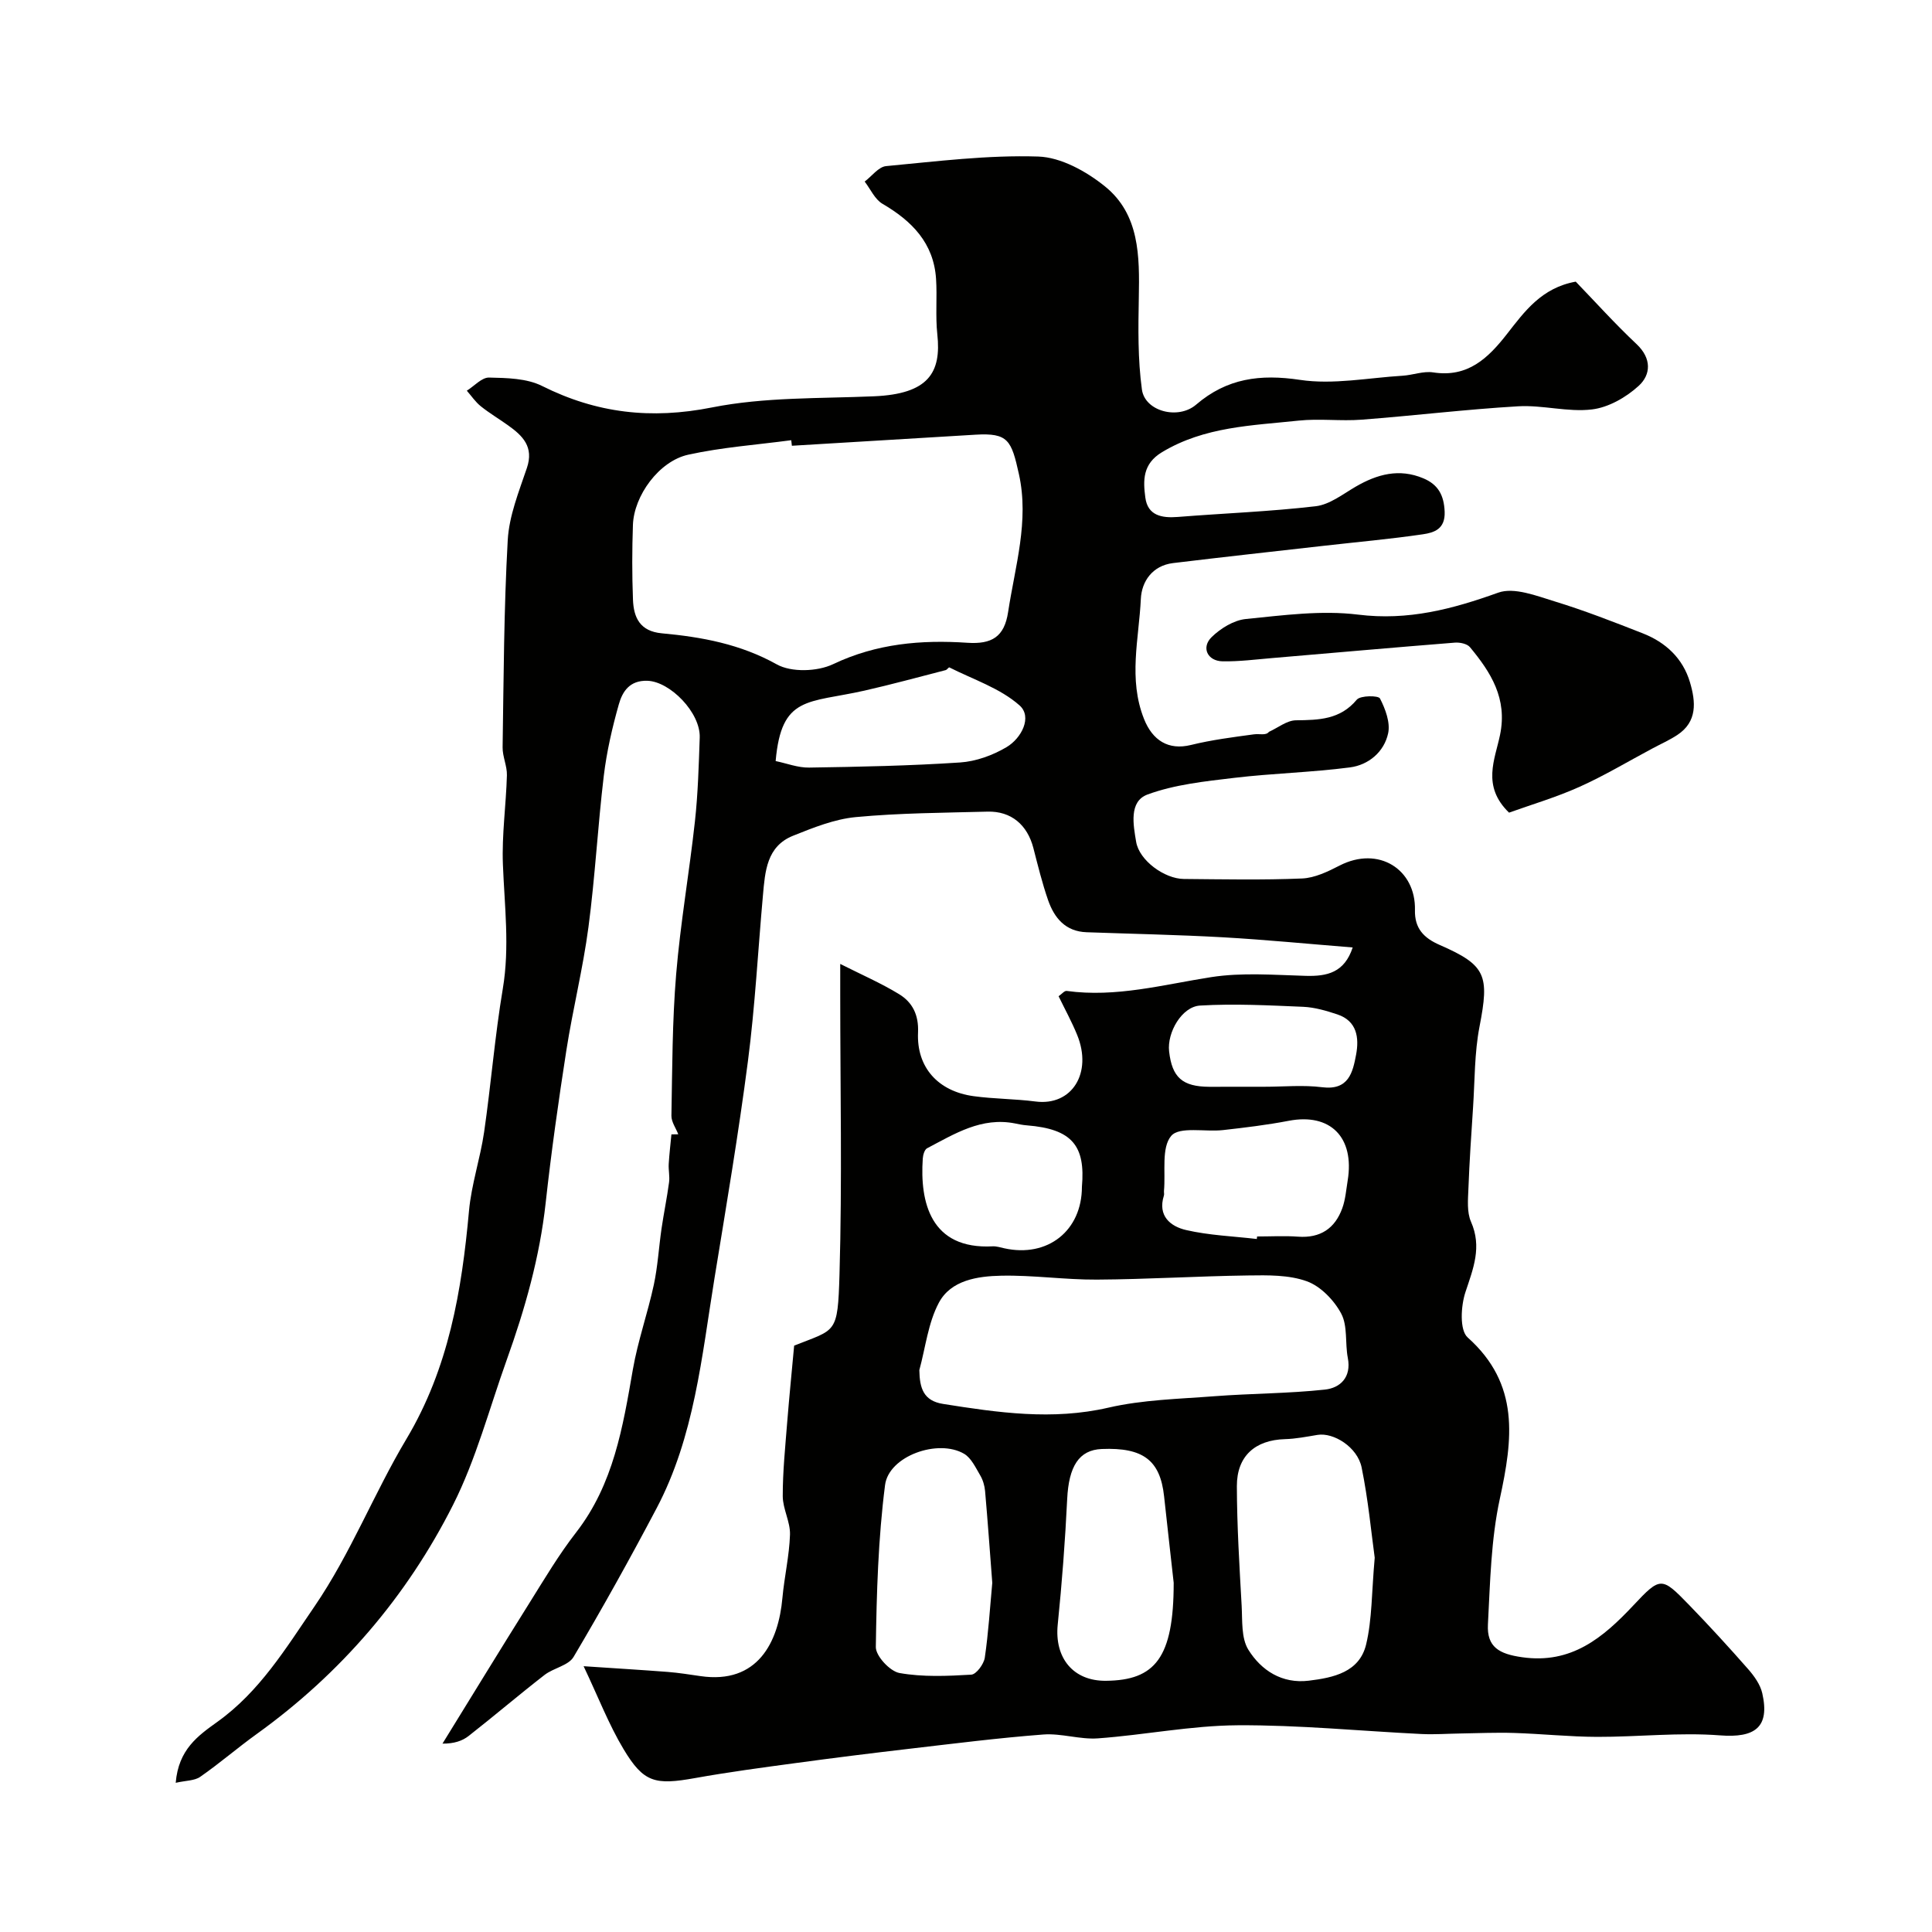 <svg enable-background="new 0 0 400 400" viewBox="0 0 400 400" xmlns="http://www.w3.org/2000/svg"><g fill="#010100"><path d="m36.38 369.11c.57-6.89 4.59-9.73 8.61-12.61 8.75-6.26 14.15-15.17 20.12-23.9 7.53-11.02 12.29-23.38 19.04-34.68 8.75-14.66 11.45-30.68 12.95-47.22.5-5.49 2.33-10.84 3.13-16.31 1.43-9.87 2.22-19.85 3.87-29.68 1.45-8.65.35-17.16.02-25.75-.24-6.13.66-12.3.83-18.46.05-1.92-.92-3.86-.89-5.79.22-14.29.26-28.6 1.06-42.87.28-5.04 2.31-10.05 3.96-14.93 1.5-4.41-.87-6.7-3.92-8.87-1.86-1.33-3.84-2.5-5.62-3.93-1.11-.89-1.94-2.14-2.89-3.22 1.54-.96 3.09-2.75 4.6-2.72 3.69.08 7.8.15 10.98 1.74 11.31 5.66 22.58 6.95 35.16 4.45 10.91-2.17 22.33-1.83 33.54-2.31 11.29-.48 14-4.88 13.13-12.85-.41-3.79-.01-7.66-.26-11.47-.49-7.42-5-11.98-11.1-15.54-1.58-.93-2.47-3.03-3.68-4.6 1.48-1.11 2.88-3.06 4.45-3.2 10.48-.98 21.02-2.32 31.48-1.98 4.71.15 9.97 3.07 13.82 6.18 7.18 5.8 7.17 14.46 7.01 22.96-.12 6.37-.22 12.81.64 19.09.62 4.54 7.51 6.32 11.22 3.14 6.38-5.47 13.26-6.37 21.52-5.13 6.88 1.03 14.14-.43 21.23-.86 2.12-.13 4.3-1 6.32-.69 7.18 1.11 11.37-2.92 15.31-7.97 3.61-4.62 7.13-9.54 14.22-10.82 4 4.14 8.12 8.73 12.6 12.94 3.15 2.97 2.97 6.32.43 8.64-2.6 2.38-6.27 4.48-9.69 4.88-4.99.6-10.2-.95-15.27-.65-10.82.63-21.6 1.95-32.42 2.77-4.31.33-8.7-.26-12.99.19-9.67 1.03-19.51 1.23-28.32 6.54-4.05 2.44-3.92 5.87-3.45 9.4.49 3.72 3.39 4.27 6.7 4.01 9.53-.76 19.09-1.11 28.58-2.22 2.88-.34 5.61-2.5 8.27-4.05 4.46-2.59 9.01-3.83 14-1.73 3.06 1.28 4.28 3.47 4.42 6.92.14 3.61-2.2 4.33-4.52 4.67-6.8 1-13.66 1.6-20.49 2.38-10.41 1.18-20.82 2.32-31.22 3.58-4.27.52-6.5 3.79-6.67 7.41-.39 8.26-2.64 16.57.66 24.87 1.76 4.42 5.03 6.53 9.71 5.38 4.26-1.05 8.65-1.61 13.01-2.2 1.22-.17 2.52.3 3.14-.52 1.86-.84 3.71-2.36 5.57-2.39 4.76-.06 9.16-.12 12.62-4.27.75-.89 4.47-.89 4.8-.25 1.11 2.16 2.17 4.98 1.69 7.21-.83 3.85-4.04 6.55-7.89 7.06-7.96 1.04-16.03 1.22-24 2.17-6.05.72-12.28 1.37-17.92 3.44-3.9 1.43-2.95 6.32-2.36 9.82.65 3.84 5.85 7.63 9.86 7.67 8.17.07 16.34.24 24.49-.1 2.62-.11 5.33-1.42 7.74-2.66 8.12-4.19 15.83.8 15.63 9.2-.09 3.78 1.81 5.78 5.14 7.23 9.61 4.19 10.29 6.28 8.23 16.89-1.06 5.46-.97 11.15-1.34 16.74-.37 5.6-.75 11.2-.96 16.8-.09 2.29-.34 4.87.53 6.86 2.31 5.23.48 9.67-1.14 14.56-.96 2.87-1.24 7.89.45 9.4 10.86 9.69 9.34 21.06 6.66 33.42-1.83 8.45-2 17.29-2.46 25.98-.25 4.71 2.33 6.14 7.07 6.81 10.2 1.46 16.74-4.02 23.04-10.73 5.64-6.02 5.86-5.94 11.55-.08 4.19 4.32 8.26 8.77 12.23 13.29 1.25 1.43 2.5 3.18 2.91 4.98 1.6 7.05-1.51 9.28-8.75 8.72-8.42-.65-16.95.33-25.44.31-5.73-.02-11.46-.63-17.19-.81-3.7-.12-7.41.05-11.12.11-2.68.04-5.37.24-8.05.11-12.7-.62-25.4-1.89-38.09-1.81-9.64.06-19.25 2.01-28.91 2.71-3.72.27-7.57-1.08-11.29-.8-9.31.71-18.59 1.89-27.87 2.97-7.8.91-15.6 1.88-23.38 2.94-6.97.94-13.95 1.87-20.86 3.11-8.27 1.48-10.64.97-14.81-5.99-3.05-5.08-5.2-10.7-8.27-17.17 6.72.45 12.05.77 17.38 1.18 2.28.18 4.55.54 6.81.87 11.84 1.73 16.15-7 16.97-16.18.4-4.39 1.43-8.74 1.57-13.12.08-2.63-1.49-5.3-1.5-7.95-.01-5.1.52-10.2.92-15.3.42-5.25.95-10.5 1.44-15.87 8.7-3.48 9.02-2.27 9.39-14.77.56-19.32.15-38.66.15-57.99 0-1.81 0-3.62 0-6.27 4.46 2.25 8.47 3.99 12.17 6.25 2.78 1.69 4.1 4.29 3.94 7.94-.33 7.23 4.15 12.19 11.51 13.19 4.23.58 8.54.55 12.78 1.1 7.58 1 11.87-5.92 8.65-13.79-1.1-2.7-2.52-5.28-3.84-8 .62-.42 1.2-1.16 1.67-1.1 10.23 1.41 20-1.31 29.95-2.86 6.38-.99 13.03-.44 19.55-.26 4.43.12 8-.66 9.72-5.88-9.17-.73-17.97-1.6-26.79-2.1-9.42-.53-18.87-.71-28.3-1.05-4.38-.15-6.69-2.95-7.98-6.66-1.22-3.52-2.11-7.16-3.04-10.77-1.25-4.82-4.6-7.66-9.47-7.54-9.1.24-18.24.28-27.29 1.13-4.42.42-8.8 2.18-12.99 3.86-5.48 2.19-5.8 7.4-6.24 12.32-1.03 11.45-1.63 22.96-3.11 34.36-1.95 15.04-4.49 30-6.93 44.98-2.64 16.21-4.15 32.76-12 47.62-5.48 10.38-11.18 20.64-17.17 30.74-1.06 1.79-4.14 2.28-6.01 3.73-5.31 4.12-10.42 8.49-15.71 12.63-1.32 1.03-3 1.6-5.42 1.59 6-9.72 11.95-19.47 18.02-29.15 3.09-4.94 6.08-9.99 9.65-14.58 7.75-9.99 9.68-21.82 11.75-33.75 1.03-5.9 3.06-11.62 4.33-17.49.82-3.82 1.04-7.77 1.6-11.64.47-3.21 1.13-6.38 1.56-9.59.17-1.24-.14-2.54-.07-3.8.12-2.05.37-4.1.56-6.14.47-.01.95-.02 1.42-.02-.5-1.28-1.44-2.57-1.42-3.84.18-9.77.17-19.57.98-29.29.88-10.59 2.73-21.1 3.89-31.68.63-5.75.79-11.55.99-17.33.18-5.16-6.14-11.59-10.81-11.75-3.7-.13-5.19 2.22-5.94 4.88-1.37 4.84-2.51 9.79-3.11 14.78-1.25 10.43-1.8 20.95-3.18 31.36-1.13 8.55-3.24 16.96-4.57 25.49-1.63 10.48-3.12 21-4.28 31.54-1.23 11.25-4.28 21.99-8.07 32.56-3.6 10.05-6.34 20.55-11.11 30.01-9.59 19-23.24 34.91-40.64 47.43-3.98 2.86-7.7 6.09-11.72 8.88-1.15.81-2.99.76-5.06 1.23zm127.57-276.82c-.04-.38-.09-.77-.13-1.15-7.12.95-14.34 1.46-21.33 3-6.05 1.33-11.24 8.49-11.45 14.54-.18 5.15-.19 10.32.01 15.47.14 3.71 1.44 6.55 5.97 6.97 8.27.76 16.25 2.22 23.8 6.43 3.02 1.69 8.41 1.51 11.66-.04 8.99-4.28 18.27-5.07 27.81-4.43 5.02.33 7.65-1.19 8.43-6.37 1.44-9.47 4.39-18.82 2.24-28.53-1.56-7.04-2.22-8.59-9.02-8.18-12.66.76-25.33 1.53-37.99 2.29zm26.39 191.37c.06 3.72.83 6.37 4.93 7.01 11.36 1.8 22.61 3.44 34.21.77 7.14-1.65 14.64-1.8 22-2.37 7.6-.58 15.26-.55 22.83-1.37 3.16-.34 5.52-2.54 4.74-6.56-.59-3.05 0-6.59-1.36-9.16-1.47-2.77-4.25-5.66-7.11-6.7-3.73-1.35-8.1-1.27-12.19-1.21-10.44.14-20.87.8-31.3.86-6.6.04-13.21-.95-19.8-.81-4.88.1-10.42.91-12.91 5.6-2.23 4.18-2.76 9.26-4.04 13.94zm94.28 38.85c-.71-5.14-1.34-11.99-2.71-18.69-.86-4.21-5.8-7.29-9.14-6.74-2.24.37-4.49.82-6.75.88-6.14.18-9.95 3.49-9.94 9.72.02 8.25.53 16.51.99 24.76.17 3.09-.11 6.71 1.39 9.12 2.67 4.29 6.97 7.08 12.5 6.41 5.11-.62 10.49-1.75 11.88-7.5 1.25-5.22 1.13-10.76 1.78-17.96zm-79.18 5.2c-.5-6.51-.94-12.76-1.49-19.01-.1-1.1-.44-2.28-1-3.23-.95-1.6-1.85-3.59-3.33-4.47-5.37-3.17-15.61.43-16.38 6.47-1.42 11.08-1.75 22.33-1.91 33.52-.03 1.86 2.93 5.04 4.9 5.39 4.83.86 9.91.63 14.86.34 1.04-.06 2.6-2.18 2.8-3.51.76-5.19 1.08-10.45 1.55-15.5zm37.56-.01c-.4-3.59-1.21-10.75-1.99-17.92-.81-7.45-4.33-10.13-12.9-9.78-4.73.19-6.83 3.6-7.16 10.35-.42 8.68-1.08 17.36-1.96 26.01-.7 6.9 3.21 11.71 10 11.63 10.13-.1 14.01-4.72 14.01-20.29zm17.21-71.18c.02-.17.04-.35.06-.52 2.83 0 5.67-.17 8.49.04 4.61.33 7.63-1.7 9.15-5.9.65-1.8.8-3.79 1.11-5.71 1.47-8.98-3.6-14.03-12.21-12.38-4.48.86-9.04 1.41-13.58 1.92-3.7.42-9.03-.8-10.74 1.2-2.08 2.44-1.14 7.47-1.5 11.38-.03.33.08.69-.02.99-1.33 4.23 1.39 6.39 4.61 7.13 4.77 1.1 9.75 1.28 14.63 1.85zm-99.62-98.95c2.25.46 4.6 1.39 6.93 1.35 10.43-.16 20.86-.37 31.27-1.06 3.28-.22 6.75-1.48 9.6-3.17 3.12-1.85 5.37-6.27 2.7-8.64-4.02-3.57-9.6-5.37-14.54-7.87-.12-.06-.47.48-.76.56-5.6 1.44-11.19 2.97-16.83 4.25-11.69 2.63-17.18.97-18.37 14.58zm63.41 88.14c.74-8.46-1.98-11.97-11.42-12.72-.81-.06-1.61-.23-2.41-.39-6.95-1.39-12.53 2.15-18.23 5.14-.53.28-.84 1.38-.89 2.13-.61 8.96 1.55 18.86 14.49 18.17.79-.04 1.61.24 2.41.41 8.96 1.97 16.05-3.64 16.05-12.74zm37.81-20.71c3.98 0 8.01-.4 11.93.1 5.5.69 6.34-3.09 7.03-6.77.64-3.46.2-6.95-3.89-8.31-2.28-.76-4.67-1.46-7.04-1.57-7.12-.3-14.27-.68-21.37-.26-3.8.22-6.86 5.59-6.42 9.48.61 5.41 2.75 7.31 8.33 7.34 3.8 0 7.61-.01 11.43-.01z"/><path d="m312.43 168.25c-5.71-5.53-2.9-11.04-1.86-16.11 1.55-7.51-1.89-12.92-6.23-18.15-.59-.71-2.09-1.02-3.12-.94-12.59 1-25.18 2.12-37.77 3.19-3.44.29-6.89.74-10.33.68-3.13-.06-4.47-2.87-2.25-5.03 1.85-1.8 4.57-3.48 7.06-3.73 7.72-.77 15.63-1.85 23.24-.91 10.36 1.29 19.53-1.14 29.03-4.55 3.27-1.17 7.89.65 11.67 1.81 6.18 1.89 12.21 4.25 18.23 6.61 4.76 1.86 8.33 5.18 9.8 10.17 1.18 4.01 1.57 8.12-2.65 10.89-1.63 1.07-3.44 1.87-5.17 2.8-5.01 2.67-9.9 5.61-15.07 7.93-4.83 2.17-9.96 3.68-14.58 5.34z"/></g></svg>